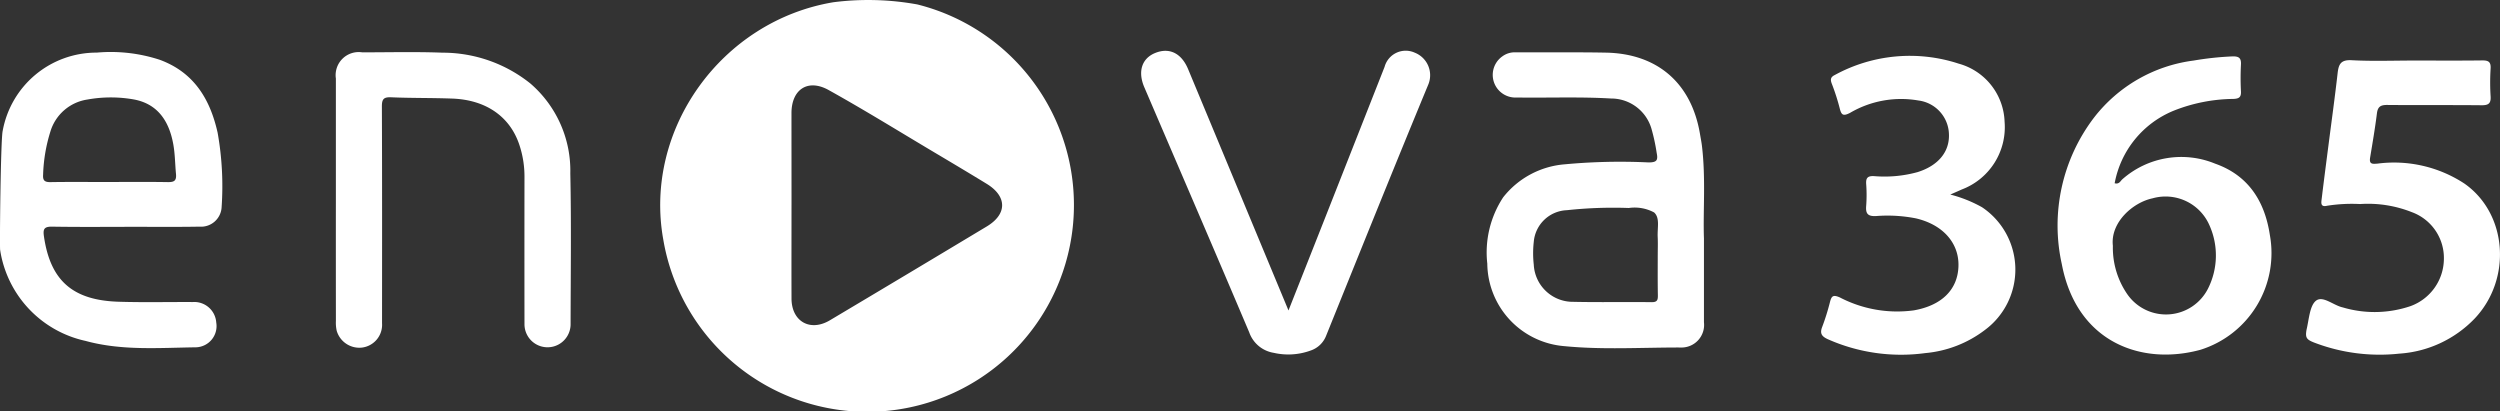 <svg xmlns="http://www.w3.org/2000/svg" width="234.156" height="38.52" viewBox="0 0 234.156 38.52">
  <rect x="0" y="0" width="234.156" height="38.52" fill="#333333" stroke="none"/>
  <g id="Group_95" data-name="Group 95" transform="translate(-850.896 -992.555)">
    <path id="Path_191" data-name="Path 191" d="M1032.808,992.971a19.368,19.368,0,1,1-23.8,22c-1.841-10.3,5.462-20.459,15.942-22.207A25.7,25.7,0,0,1,1032.808,992.971Zm-11.785,18.768c0,2.928-.01,5.856,0,8.784.01,2.143,1.747,3.13,3.59,2.033q7.362-4.38,14.7-8.792c1.918-1.152,1.913-2.813,0-3.987-1.65-1.01-3.313-2-4.976-2.988-3.272-1.946-6.511-3.951-9.836-5.8-1.946-1.084-3.476-.061-3.481,2.154C1021.019,1006.008,1021.024,1008.874,1021.024,1011.74Z" transform="translate(-95.992 0)" fill="#fff"/>
    <path id="Path_192" data-name="Path 192" d="M851.147,1012.41a8.93,8.93,0,0,1,8.81-7.331,14.766,14.766,0,0,1,5.909.674c3.2,1.181,4.709,3.682,5.412,6.821a28.485,28.485,0,0,1,.376,6.968,1.929,1.929,0,0,1-2.076,1.837c-2,.036-4,.016-6.007.017-2.6,0-5.194.028-7.79-.016-.767-.013-.869.243-.768.923.6,4.111,2.671,5.972,6.978,6.109,2.313.074,4.63.018,6.945.029a2.064,2.064,0,0,1,2.215,1.922,1.988,1.988,0,0,1-1.9,2.318c-3.457.045-6.943.333-10.342-.6a10.314,10.314,0,0,1-8-8.517C850.854,1023.261,850.959,1013.2,851.147,1012.41Zm10,4.786c1.814,0,3.629-.018,5.443.011.579.01.853-.089.79-.761-.088-.926-.087-1.858-.253-2.78-.426-2.375-1.617-3.8-3.656-4.193a12.36,12.36,0,0,0-4.387,0,4.28,4.28,0,0,0-3.474,3.019,14.991,14.991,0,0,0-.676,4.022c-.038.529.132.7.674.695C857.46,1017.178,859.306,1017.2,861.151,1017.2Z" transform="translate(0 -7.596)" fill="#fff"/>
    <path id="Path_193" data-name="Path 193" d="M1226.728,1022.481c0,3,0,5.431,0,7.862a2.117,2.117,0,0,1-2.2,2.367c-3.628-.008-7.264.228-10.884-.128a7.839,7.839,0,0,1-7.208-7.724,9.391,9.391,0,0,1,1.487-6.215,8.159,8.159,0,0,1,5.757-3.09,55.955,55.955,0,0,1,7.877-.177c.752-.006.886-.2.742-.9a17.639,17.639,0,0,0-.49-2.266,3.929,3.929,0,0,0-3.778-2.821c-2.941-.175-5.884-.049-8.826-.094a2.123,2.123,0,0,1-1.338-3.869,1.949,1.949,0,0,1,1.224-.362c2.818.014,5.636-.025,8.453.028,4.837.09,8.015,2.864,8.813,7.618.062.367.135.733.181,1.1C1226.909,1016.884,1226.634,1019.972,1226.728,1022.481Zm-4.327,1.573c0-.561.022-1.123-.005-1.682-.043-.893.23-1.8-.338-2.313a3.846,3.846,0,0,0-2.37-.416,40.565,40.565,0,0,0-5.805.207,3.237,3.237,0,0,0-3.094,2.96,9.583,9.583,0,0,0,0,2.146,3.666,3.666,0,0,0,3.714,3.476c2.441.055,4.884,0,7.326.032.556.007.589-.241.582-.671C1222.388,1026.546,1222.4,1025.3,1222.4,1024.054Z" transform="translate(-216.236 -7.607)" fill="#fff"/>
    <path id="Path_194" data-name="Path 194" d="M1348.2,1017.919c.433.115.538-.216.723-.375a8.337,8.337,0,0,1,8.7-1.457c3.079,1.09,4.631,3.49,5.112,6.669a9.491,9.491,0,0,1-6.491,10.757c-5.581,1.522-11.611-.732-12.993-8.015a16.672,16.672,0,0,1,3-13.708,14.051,14.051,0,0,1,9.337-5.363,28.843,28.843,0,0,1,3.629-.39c.594-.019.85.127.812.767a24.239,24.239,0,0,0,0,2.522c.024.539-.186.668-.7.693a15.517,15.517,0,0,0-5.568,1.091A9.122,9.122,0,0,0,1348.2,1017.919Zm-.167,5.855a7.665,7.665,0,0,0,1.355,4.543,4.41,4.41,0,0,0,7.574-.569,6.9,6.9,0,0,0,.125-5.872,4.48,4.48,0,0,0-5.338-2.547C1349.894,1019.72,1347.785,1021.6,1348.033,1023.774Z" transform="translate(-299.24 -8.199)" fill="#fff"/>
    <path id="Path_195" data-name="Path 195" d="M931.193,1018.8q0-5.654,0-11.308a2.16,2.16,0,0,1,2.469-2.45c2.5,0,5.012-.065,7.512.031a13.139,13.139,0,0,1,8.226,2.878,10.773,10.773,0,0,1,3.751,8.42c.1,4.733.035,9.47.026,14.2a2.16,2.16,0,0,1-4.319-.051q-.01-6.916,0-13.831a9.353,9.353,0,0,0-.491-3.016c-.888-2.632-3.134-4.184-6.267-4.3-1.907-.073-3.819-.039-5.725-.121-.717-.031-.876.181-.873.876.028,6.76.019,13.519.015,20.279a2.149,2.149,0,0,1-1.884,2.288,2.207,2.207,0,0,1-2.361-1.571,3.468,3.468,0,0,1-.077-.922Q931.188,1024.5,931.193,1018.8Z" transform="translate(-48.838 -7.584)" fill="#fff"/>
    <path id="Path_196" data-name="Path 196" d="M1137.519,1029.027c1.19-3.01,2.292-5.791,3.389-8.573q2.808-7.122,5.612-14.245a2.049,2.049,0,0,1,2.827-1.325,2.272,2.272,0,0,1,1.28,2.95c-3.244,7.832-6.408,15.7-9.581,23.557a2.358,2.358,0,0,1-1.417,1.377,6.1,6.1,0,0,1-3.486.229,2.924,2.924,0,0,1-2.3-1.916c-3.247-7.667-6.548-15.31-9.829-22.962-.626-1.46-.238-2.688,1-3.2,1.335-.552,2.477,0,3.105,1.509C1131.223,1013.884,1134.323,1021.341,1137.519,1029.027Z" transform="translate(-165.94 -7.394)" fill="#fff"/>
    <path id="Path_197" data-name="Path 197" d="M1412.4,1006.971c2.1,0,4.193.018,6.289-.011.581-.008.85.112.809.76a21.1,21.1,0,0,0,0,2.614c.042.674-.218.831-.856.825-2.941-.029-5.882,0-8.823-.027-.615-.006-.89.155-.969.789-.173,1.384-.409,2.761-.637,4.138-.105.638.217.605.7.566a12.013,12.013,0,0,1,8.125,1.865c4.037,2.817,4.481,8.95.956,12.659a10.758,10.758,0,0,1-7.057,3.275,17.125,17.125,0,0,1-8-1.051c-.7-.277-.8-.47-.682-1.173.228-.945.293-2.254.882-2.728.644-.518,1.638.436,2.519.623a10.466,10.466,0,0,0,6.346-.124,4.742,4.742,0,0,0,3.12-4.359,4.571,4.571,0,0,0-2.983-4.433,11.128,11.128,0,0,0-4.862-.767,15,15,0,0,0-3.086.159c-.656.158-.556-.3-.513-.66.2-1.663.418-3.325.632-4.987.289-2.246.6-4.49.856-6.74.094-.844.276-1.3,1.32-1.243C1408.453,1007.048,1410.428,1006.971,1412.4,1006.971Z" transform="translate(-335.326 -8.746)" fill="#fff"/>
    <path id="Path_198" data-name="Path 198" d="M1298.385,1018.864a12.322,12.322,0,0,1,2.973,1.189,7.029,7.029,0,0,1,.291,11.478,10.805,10.805,0,0,1-5.6,2.182,16.9,16.9,0,0,1-9.156-1.308c-.548-.257-.74-.529-.514-1.123a21.29,21.29,0,0,0,.725-2.307c.15-.59.275-.773.96-.462a11.627,11.627,0,0,0,6.894,1.2c2.613-.454,4.125-1.939,4.191-4.138.066-2.182-1.474-3.9-3.994-4.482a13.741,13.741,0,0,0-3.733-.214c-.772.036-.975-.234-.916-.948a13.673,13.673,0,0,0,0-2.054c-.038-.57.139-.766.73-.739a11.668,11.668,0,0,0,4.083-.376c1.916-.6,2.987-1.875,2.94-3.515a3.272,3.272,0,0,0-2.864-3.193,9.449,9.449,0,0,0-6.4,1.159c-.654.337-.813.2-.969-.428a20.006,20.006,0,0,0-.74-2.3c-.151-.4-.114-.624.278-.817a14.672,14.672,0,0,1,11.606-1.065,5.849,5.849,0,0,1,4.3,5.445,6.239,6.239,0,0,1-4.017,6.344C1299.176,1018.516,1298.9,1018.638,1298.385,1018.864Z" transform="translate(-264.819 -8.087)" fill="#fff"/>
  </g>
</svg>
